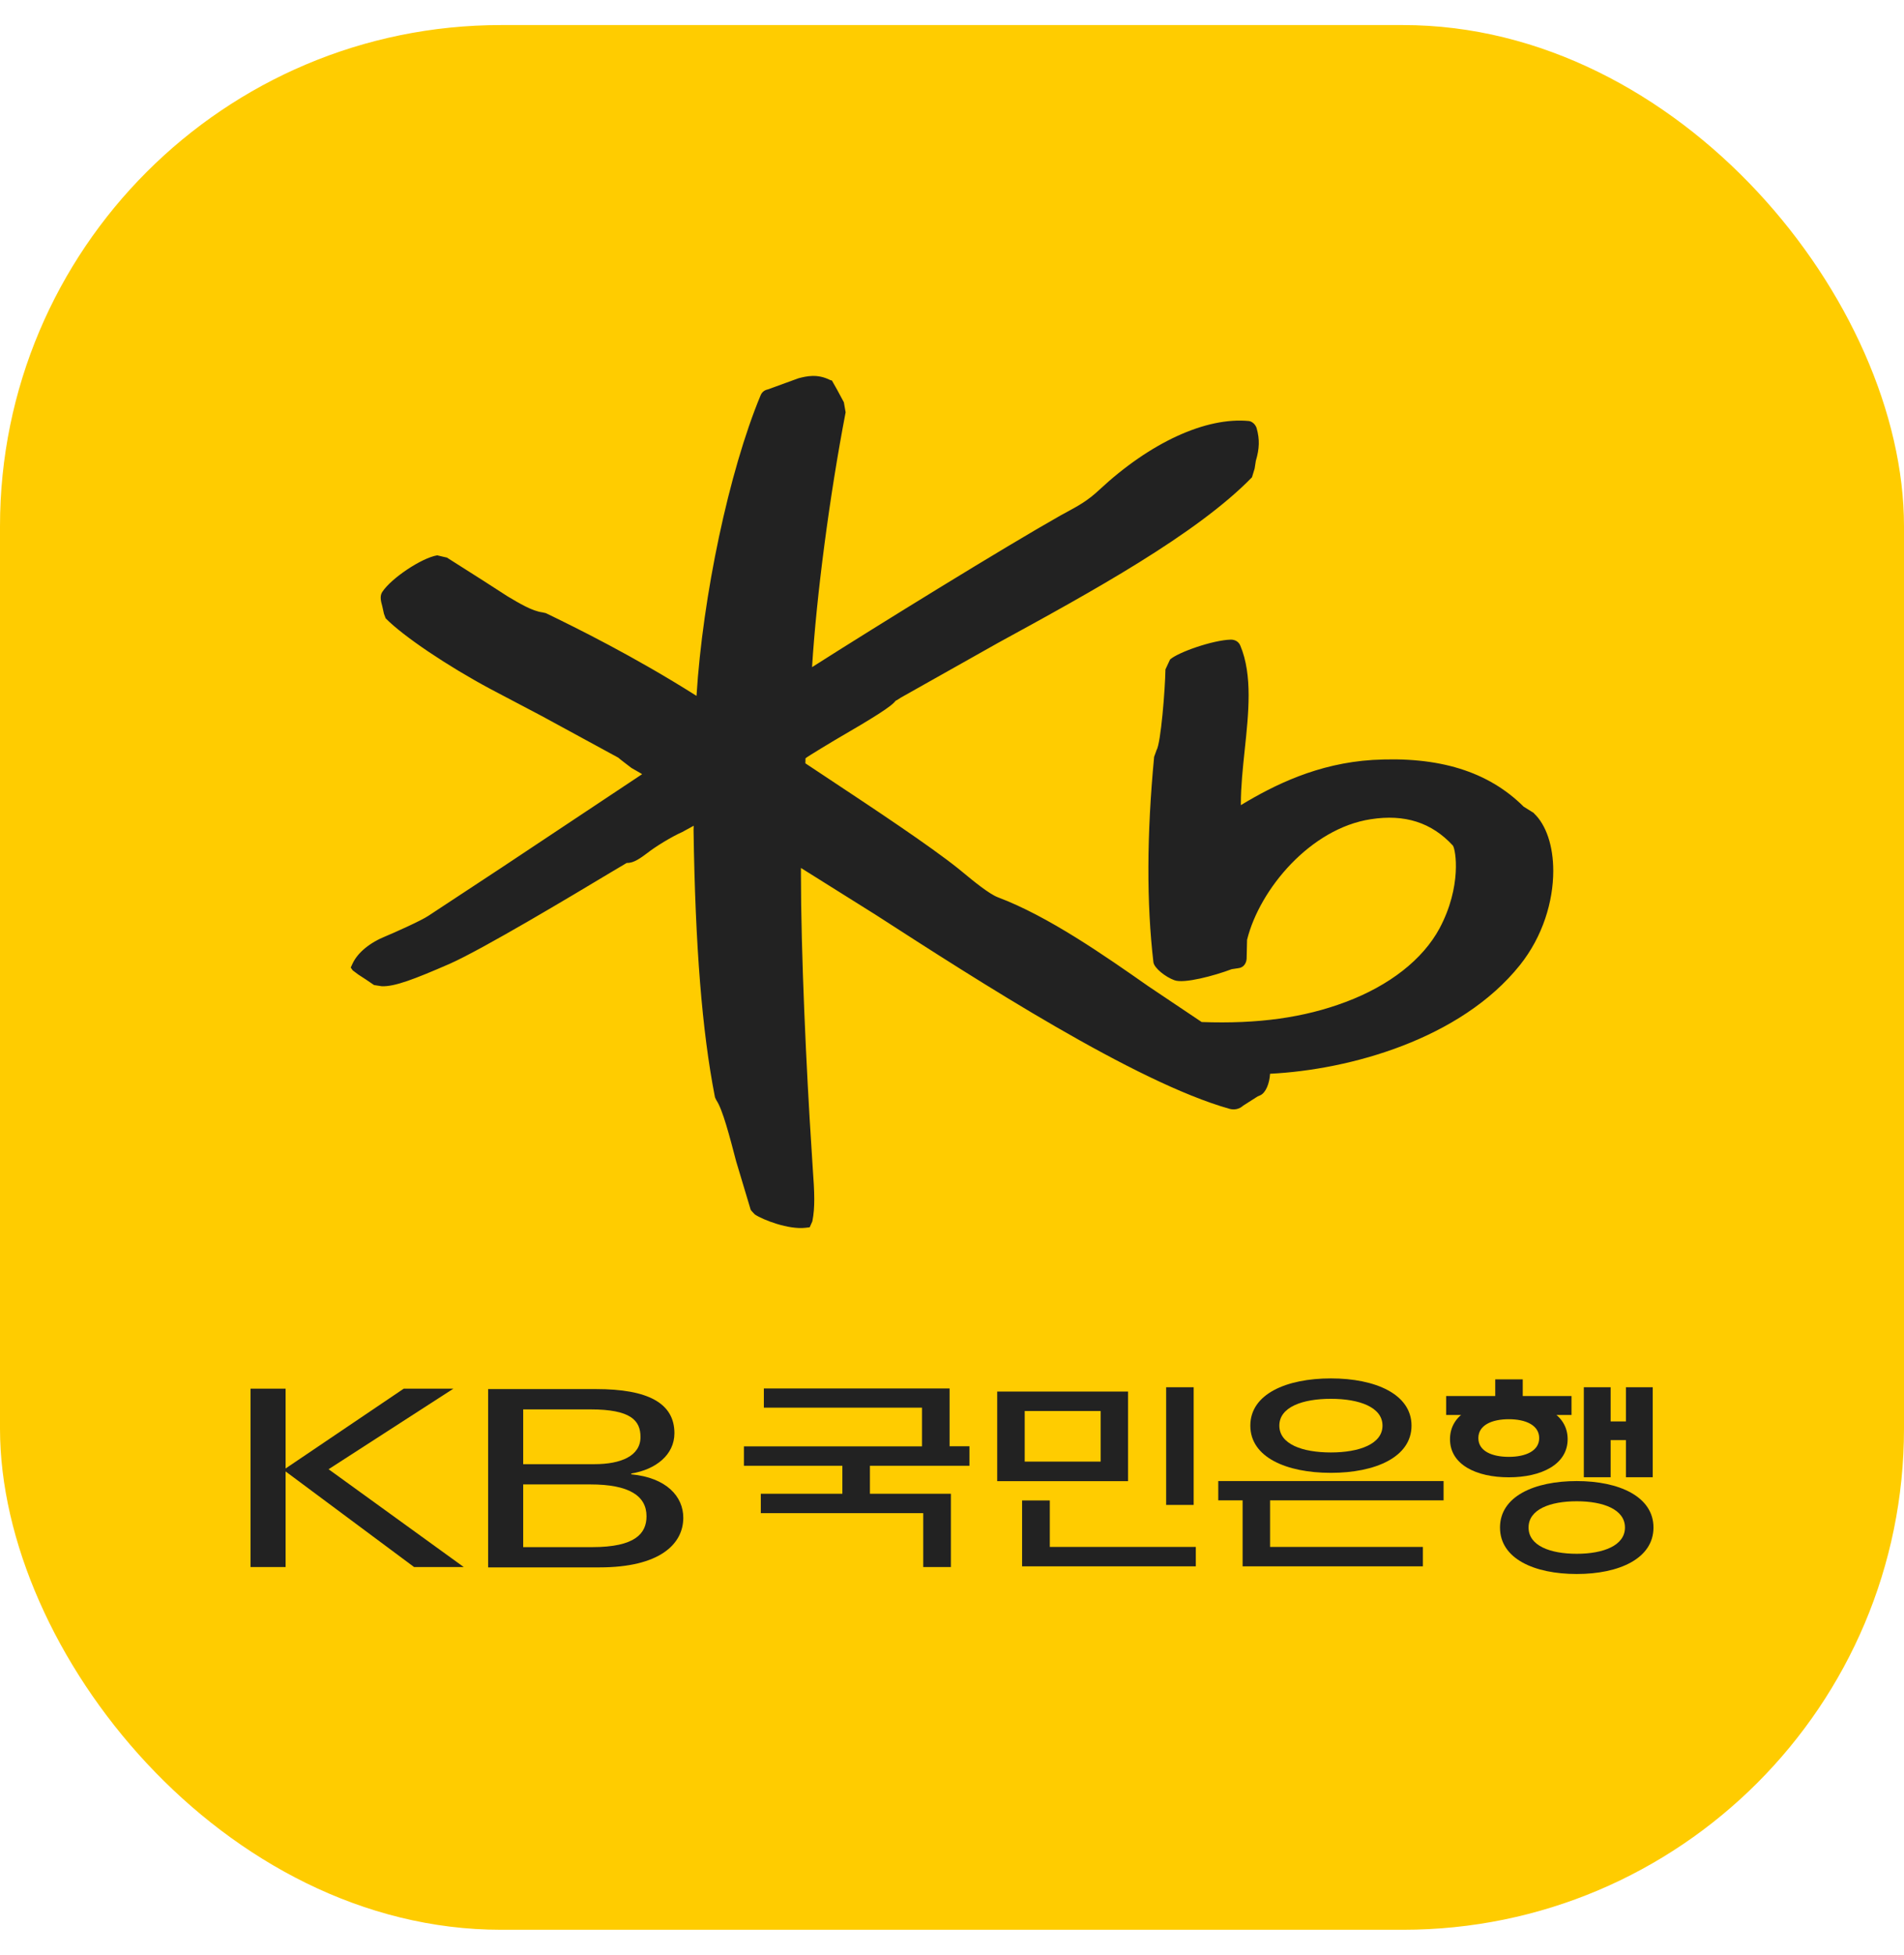 <svg width="38" height="39" viewBox="0 0 38 39" fill="none" xmlns="http://www.w3.org/2000/svg">
<g id="kb">
<g clip-path="url(#clip0_203_345)">
<g id="Group 1514">
<g id="Group 1507">
<rect id="Rectangle 1040" y="0.5" width="38" height="38" fill="#FFCC00"/>
</g>
<g id="Group 1513">
<g id="Group 1512">
<path id="Vector" d="M21.967 29.16H20.451V28.15H21.967V29.16ZM22.514 27.762H19.902V29.55H22.514V27.762V27.762Z" fill="#222222"/>
<path id="Vector_2" d="M17.362 29.243V29.801H18.978V31.263H18.426V30.188H15.184V29.801H16.812V29.243H14.847V28.856H18.401V28.084H15.245V27.7H18.952V28.854H19.348V29.243H17.362Z" fill="#222222"/>
<path id="Vector_3" d="M23.866 31.249H20.399V29.935H20.952V30.862H23.866V31.249Z" fill="#222222"/>
<path id="Vector_4" d="M23.823 27.676H23.274V30.024H23.823V27.676Z" fill="#222222"/>
<path id="Vector_5" d="M28.811 29.548H24.314V29.933H28.811V29.548Z" fill="#222222"/>
<path id="Vector_6" d="M24.8 29.801V31.249H28.398V30.862H25.348V29.801H24.8Z" fill="#222222"/>
<path id="Vector_7" d="M31.61 29.472H32.145V28.731H32.45V29.472H32.985V27.676H32.45V28.358H32.145V27.676H31.61V29.472Z" fill="#222222"/>
<path id="Vector_8" d="M29.842 27.519V27.851H28.862V28.229H31.364V27.851H30.391V27.519H29.842Z" fill="#222222"/>
<path id="Vector_9" d="M31.469 30.999C30.938 30.999 30.507 30.838 30.507 30.475C30.507 30.112 30.938 29.951 31.469 29.951C32.001 29.951 32.431 30.115 32.431 30.475C32.431 30.834 32.001 30.999 31.469 30.999ZM31.469 29.548C30.622 29.548 29.937 29.853 29.937 30.475C29.937 31.098 30.622 31.402 31.469 31.402C32.317 31.402 33 31.092 33 30.475C33 29.858 32.315 29.548 31.469 29.548Z" fill="#222222"/>
<path id="Vector_10" d="M26.562 28.977C25.993 28.977 25.533 28.812 25.533 28.442C25.533 28.072 25.993 27.907 26.562 27.907C27.131 27.907 27.592 28.075 27.592 28.442C27.592 28.808 27.13 28.977 26.562 28.977ZM26.562 27.5C25.674 27.5 24.954 27.811 24.954 28.442C24.954 29.074 25.674 29.384 26.562 29.384C27.451 29.384 28.171 29.069 28.171 28.442C28.171 27.815 27.451 27.5 26.562 27.5Z" fill="#222222"/>
<path id="Vector_11" d="M30.113 29.065C29.777 29.065 29.505 28.95 29.505 28.691C29.505 28.431 29.777 28.314 30.113 28.314C30.45 28.314 30.719 28.433 30.719 28.691C30.719 28.948 30.447 29.065 30.113 29.065ZM30.113 27.951C29.464 27.951 28.939 28.202 28.939 28.712C28.939 29.221 29.464 29.473 30.113 29.473C30.762 29.473 31.287 29.217 31.287 28.712C31.287 28.206 30.761 27.951 30.113 27.951Z" fill="#222222"/>
<path id="Vector_12" d="M5 27.705H5.7V29.297L8.057 27.705H9.048L6.558 29.312L9.255 31.263H8.264L5.7 29.356V31.263H5V27.705Z" fill="#222222"/>
<path id="Vector_13" d="M9.743 27.713H11.899C12.924 27.713 13.46 27.989 13.46 28.593C13.46 29.023 13.09 29.318 12.598 29.398V29.413C13.304 29.481 13.637 29.857 13.637 30.28C13.637 30.811 13.158 31.27 11.967 31.27H9.742V27.713H9.743ZM10.442 29.211H11.864C12.392 29.211 12.783 29.048 12.783 28.669C12.783 28.339 12.59 28.118 11.783 28.118H10.442V29.211ZM10.442 30.866H11.82C12.676 30.866 12.903 30.595 12.903 30.25C12.903 29.842 12.555 29.615 11.783 29.615H10.442V30.866Z" fill="#222222"/>
</g>
<path id="Vector_14" d="M30.618 16.224L30.409 16.093C29.701 15.389 28.715 15.085 27.397 15.161C26.299 15.229 25.43 15.661 24.765 16.063C24.765 16.052 24.765 16.043 24.765 16.033C24.765 15.69 24.804 15.321 24.842 14.961C24.881 14.595 24.92 14.224 24.92 13.872C24.92 13.519 24.878 13.172 24.754 12.88C24.723 12.805 24.654 12.761 24.566 12.761C24.212 12.769 23.518 13.01 23.352 13.157L23.26 13.355C23.254 13.746 23.168 14.835 23.081 14.968C23.084 14.963 23.034 15.099 23.034 15.099C22.886 16.655 22.882 18.023 23.02 19.198C23.036 19.315 23.263 19.493 23.439 19.556C23.631 19.628 24.234 19.467 24.581 19.336C24.578 19.336 24.713 19.316 24.713 19.316C24.822 19.305 24.887 19.212 24.881 19.088C24.881 19.085 24.889 18.749 24.889 18.749C25.141 17.735 26.157 16.527 27.358 16.344C28.036 16.238 28.573 16.409 28.997 16.87C29.054 16.951 29.178 17.68 28.731 18.52C28.397 19.141 27.731 19.663 26.854 19.991C26.024 20.303 25.111 20.431 23.983 20.39C23.937 20.36 22.927 19.682 22.927 19.682C22.035 19.058 20.924 18.281 19.915 17.901C19.741 17.835 19.421 17.573 19.232 17.416L19.127 17.33C18.547 16.867 17.441 16.135 16.552 15.546C16.552 15.546 16.152 15.279 16.074 15.229C16.074 15.195 16.076 15.129 16.076 15.129C16.101 15.101 16.658 14.768 16.658 14.768C17.44 14.314 17.8 14.091 17.877 13.977C17.861 13.995 17.982 13.916 17.982 13.916C17.987 13.913 19.917 12.827 19.917 12.827C21.775 11.812 23.881 10.659 24.987 9.522L25.04 9.348L25.064 9.194C25.137 8.951 25.142 8.763 25.081 8.546C25.064 8.484 25.006 8.414 24.93 8.4C24.068 8.315 22.953 8.829 21.939 9.773C21.711 9.988 21.519 10.091 21.316 10.202L21.16 10.287C20.042 10.919 17.523 12.472 16.207 13.31C16.294 11.901 16.555 9.897 16.877 8.226L16.842 8.026C16.838 8.02 16.706 7.773 16.706 7.773L16.603 7.591L16.573 7.584C16.311 7.451 16.096 7.506 15.938 7.546L15.674 7.642L15.325 7.769C15.255 7.783 15.204 7.825 15.178 7.892C14.549 9.405 14.025 11.892 13.901 13.883C12.643 13.087 11.479 12.516 10.91 12.24L10.893 12.232L10.825 12.217C10.621 12.19 10.371 12.041 10.128 11.896C10.105 11.882 9.65 11.588 9.65 11.588L8.918 11.123C8.926 11.127 8.726 11.079 8.726 11.079C8.412 11.132 7.81 11.535 7.63 11.809C7.606 11.845 7.598 11.885 7.598 11.926C7.598 11.983 7.615 12.041 7.63 12.097L7.663 12.246L7.697 12.336C8.047 12.692 8.931 13.288 9.798 13.751L10.803 14.28L12.34 15.116C12.34 15.122 12.604 15.322 12.604 15.322L12.785 15.426C12.785 15.426 12.805 15.437 12.816 15.445C12.407 15.718 10.02 17.303 10.02 17.303L8.548 18.272C8.409 18.367 7.827 18.626 7.701 18.677C7.381 18.805 7.141 19.004 7.039 19.219L7 19.303L7.039 19.359L7.151 19.443L7.303 19.542L7.465 19.652L7.619 19.676C7.877 19.686 8.261 19.539 8.976 19.228C9.633 18.937 11.42 17.867 12.183 17.409L12.51 17.215C12.644 17.225 12.794 17.112 12.925 17.014C13.079 16.892 13.411 16.689 13.615 16.6C13.62 16.597 13.738 16.534 13.845 16.474C13.845 16.508 13.842 16.561 13.842 16.561C13.876 18.883 14.012 20.572 14.266 21.873L14.271 21.896L14.296 21.948C14.423 22.133 14.565 22.683 14.692 23.169L14.983 24.138C14.988 24.149 15.065 24.229 15.065 24.229C15.23 24.339 15.737 24.534 16.075 24.495L16.16 24.485L16.213 24.366C16.242 24.221 16.251 24.08 16.251 23.923C16.251 23.745 16.238 23.549 16.221 23.311L16.199 22.96C16.092 21.339 15.985 18.996 15.985 17.44C15.985 17.396 15.985 17.359 15.985 17.316C16.262 17.49 17.474 18.249 17.474 18.249C19.537 19.58 22.653 21.589 24.536 22.121C24.634 22.149 24.737 22.127 24.81 22.059C24.813 22.056 25.102 21.873 25.102 21.873L25.154 21.851C25.262 21.8 25.336 21.619 25.348 21.422C26.935 21.343 29.149 20.735 30.334 19.255C30.794 18.68 31 17.979 31 17.375C31 16.884 30.862 16.457 30.612 16.224" fill="#222222"/>
</g>
</g>
</g>
</g>
<defs>
<clipPath id="clip0_203_345">
<rect y="0.5" width="38" height="38" rx="10" fill="white"/>
</clipPath>
</defs>
</svg>
